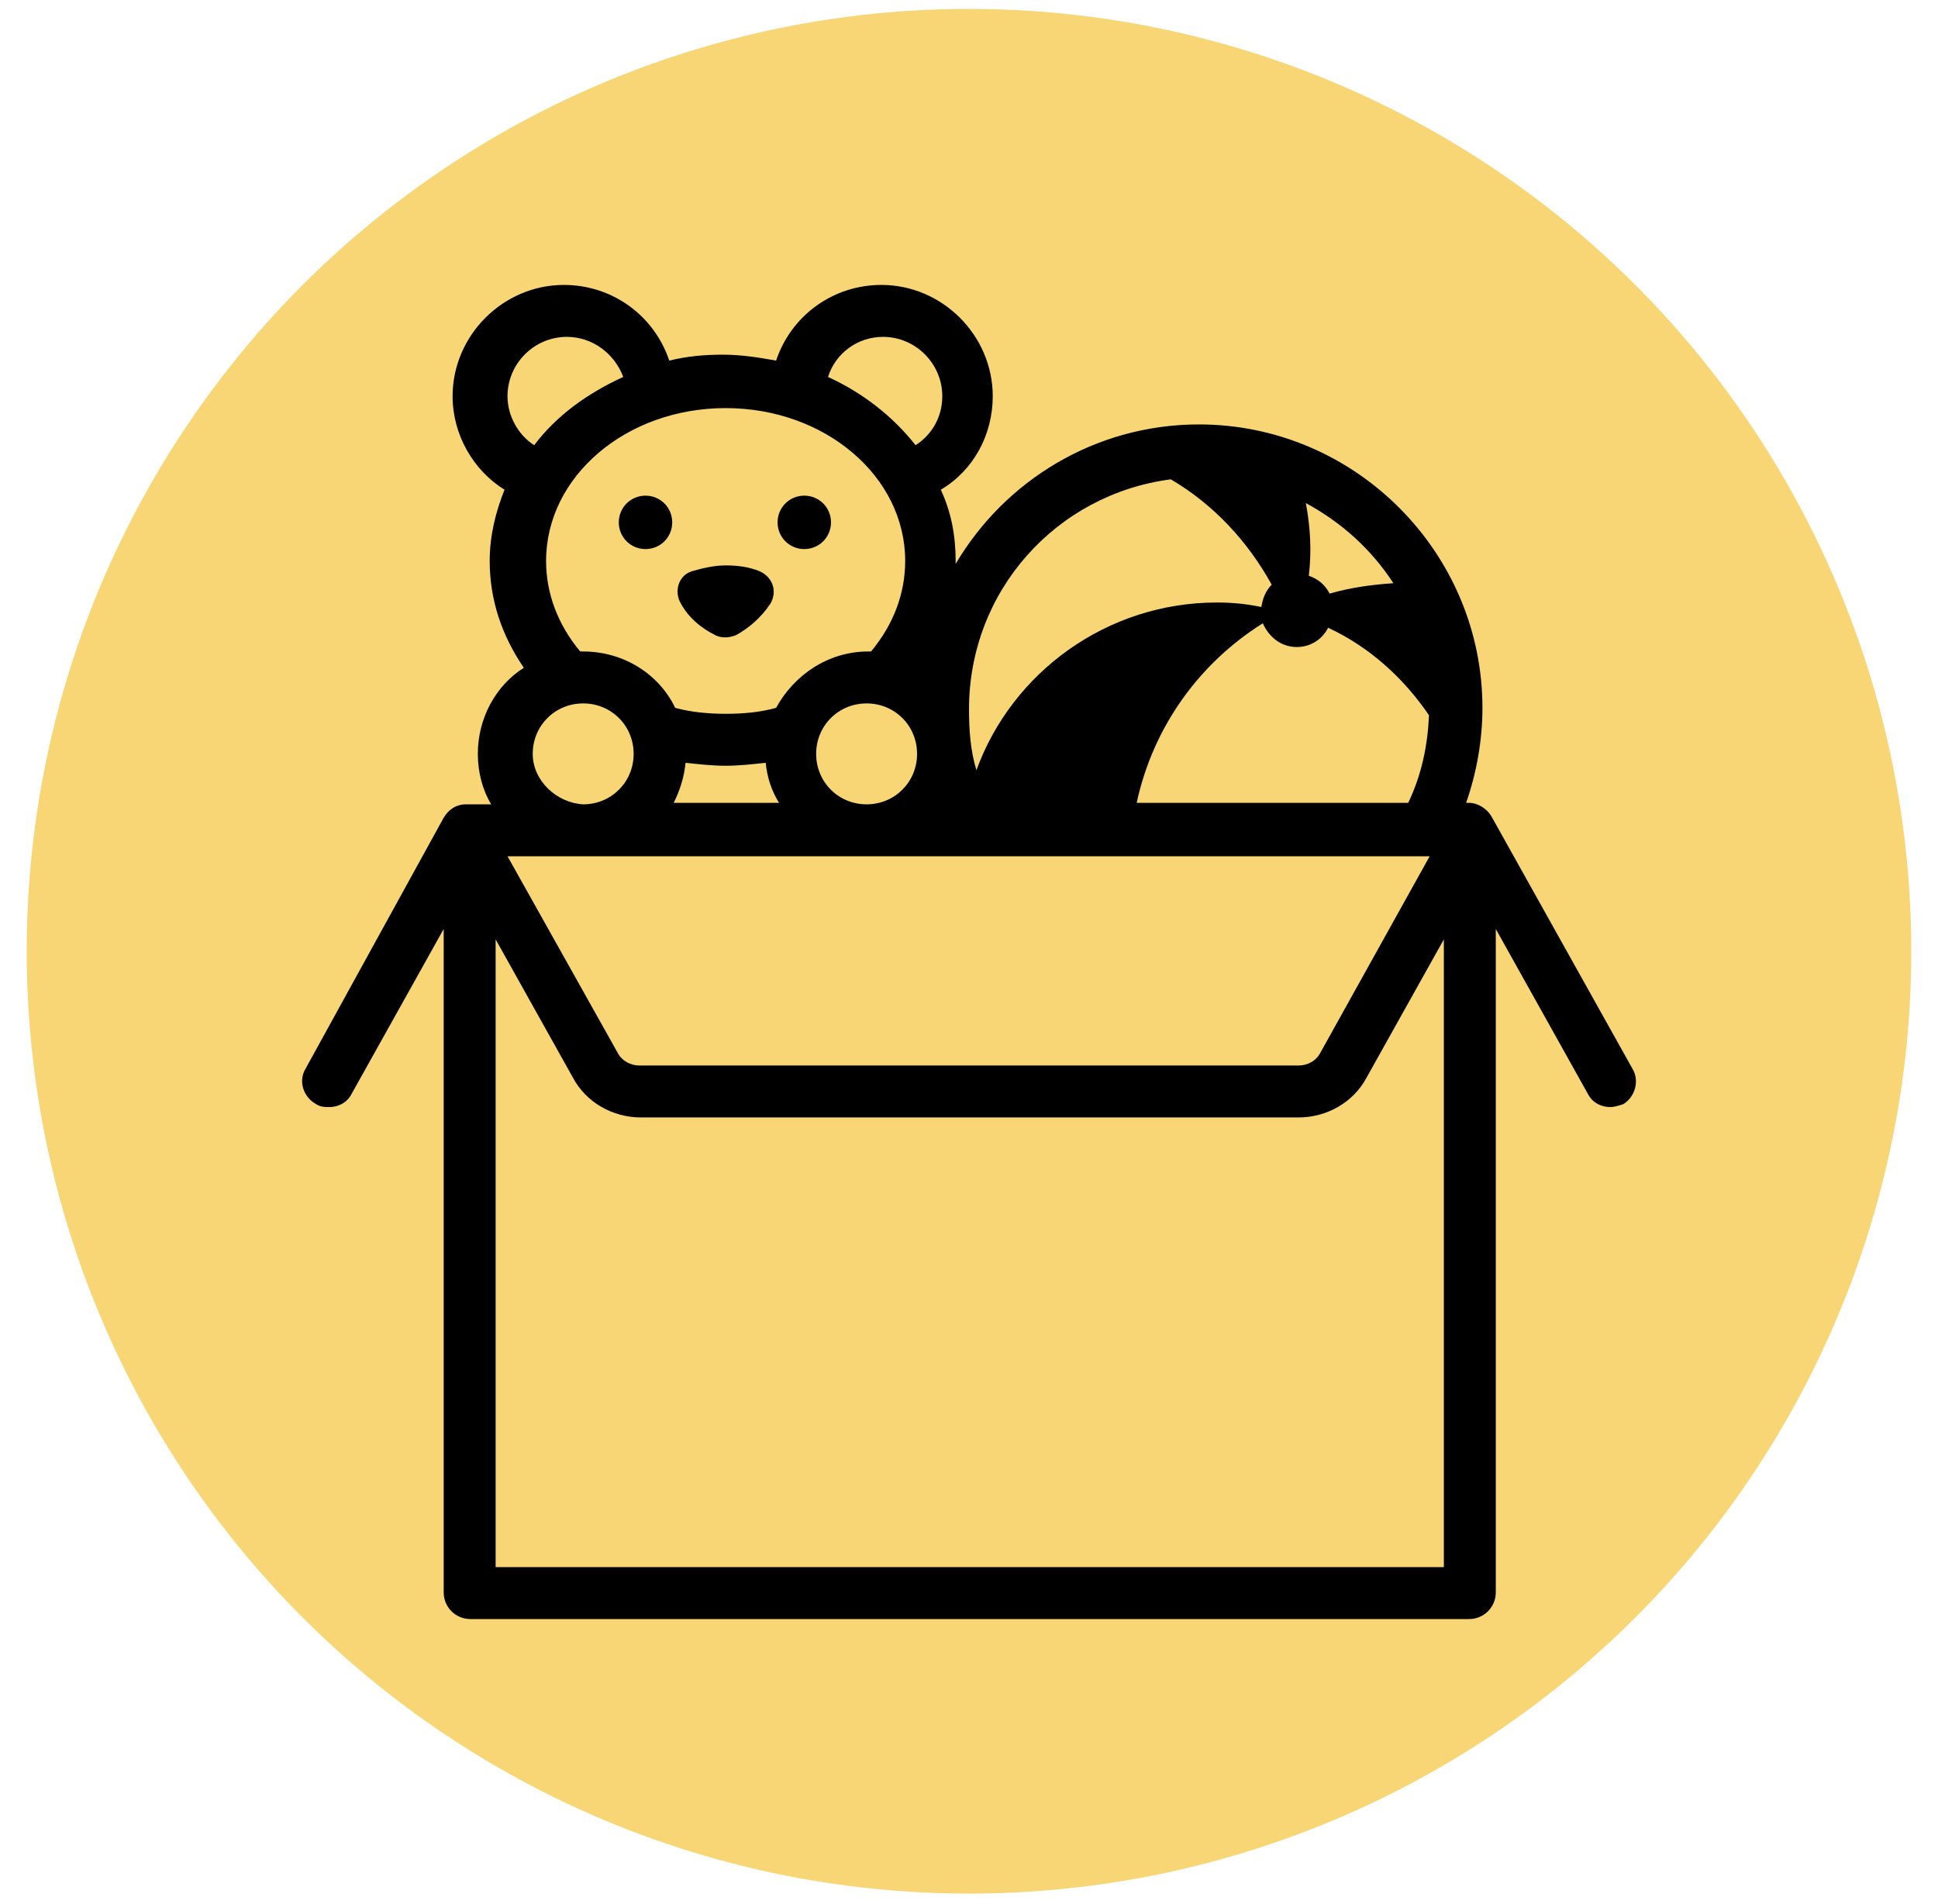 <?xml version="1.0" encoding="utf-8"?>
<!-- Generator: Adobe Illustrator 24.2.3, SVG Export Plug-In . SVG Version: 6.00 Build 0)  -->
<svg version="1.1" id="Layer_1" xmlns="http://www.w3.org/2000/svg" xmlns:xlink="http://www.w3.org/1999/xlink" x="0px" y="0px"
	 viewBox="0 0 130.6 128.3" style="enable-background:new 0 0 130.6 128.3;" xml:space="preserve">
<style type="text/css">
	.st0{fill:#F8D675;}
</style>
<g>
	<circle class="st0" cx="65.3" cy="64.1" r="63.5"/>
	<g>
		<path d="M48.2,42.8c0.4,0.2,0.9,0.2,1.4,0c0.9-0.5,1.7-1.2,2.3-2.1c0.5-0.8,0.2-1.8-0.7-2.2c-0.7-0.3-1.5-0.4-2.3-0.4
			s-1.6,0.2-2.3,0.4c-0.9,0.3-1.2,1.4-0.7,2.2C46.4,41.6,47.2,42.3,48.2,42.8z"/>
		<path d="M54.2,37c1,0,1.8-0.8,1.8-1.8c0-1-0.8-1.8-1.8-1.8c-1,0-1.8,0.8-1.8,1.8C52.4,36.2,53.2,37,54.2,37z"/>
		<path d="M43.5,37c1,0,1.8-0.8,1.8-1.8c0-1-0.8-1.8-1.8-1.8c-1,0-1.8,0.8-1.8,1.8C41.7,36.2,42.5,37,43.5,37z"/>
		<path d="M110,72L100.5,55c0,0,0,0,0,0l0,0l0,0c-0.3-0.5-0.9-0.9-1.5-0.9h-0.2c0.7-2,1.1-4.2,1.1-6.4c0-10.5-8.6-19.1-19.1-19.1
			c-7,0-13.1,3.8-16.4,9.4c0-0.1,0-0.2,0-0.2c0-1.7-0.3-3.3-1-4.8c2.2-1.3,3.5-3.7,3.5-6.3c0-4.1-3.4-7.5-7.5-7.5
			c-3.3,0-6.1,2.1-7.1,5.1c-1.1-0.2-2.3-0.4-3.6-0.4c-1.2,0-2.4,0.1-3.6,0.4c-1-3-3.8-5.1-7.1-5.1c-4.1,0-7.5,3.4-7.5,7.5
			c0,2.6,1.4,5,3.5,6.3c-0.6,1.5-1,3.1-1,4.8c0,2.6,0.8,5,2.3,7.2c-1.9,1.2-3.1,3.4-3.1,5.8c0,1.2,0.3,2.4,0.9,3.4h-1.7
			c-0.7,0-1.2,0.4-1.5,0.9l0,0l0,0c0,0,0,0,0,0L20.6,72c-0.5,0.8-0.2,1.9,0.7,2.4c0.3,0.2,0.6,0.2,0.9,0.2c0.6,0,1.2-0.3,1.5-0.9
			l6.2-11.1v44.7c0,1,0.8,1.8,1.8,1.8H99c1,0,1.8-0.8,1.8-1.8V62.6l6.2,11.1c0.3,0.6,0.9,0.9,1.5,0.9c0.3,0,0.6-0.1,0.9-0.2
			C110.2,73.9,110.5,72.8,110,72L110,72z M46.2,51.4c0.9,0.1,1.8,0.2,2.7,0.2s1.8-0.1,2.7-0.2c0.1,1,0.4,1.9,0.9,2.7h-7.1
			C45.8,53.3,46.1,52.4,46.2,51.4L46.2,51.4z M58.4,47.4c1.9,0,3.4,1.5,3.4,3.4c0,1.9-1.5,3.4-3.4,3.4c-1.9,0-3.4-1.5-3.4-3.4
			C55,48.9,56.5,47.4,58.4,47.4z M96.4,57.6L89,70.9c-0.3,0.6-0.9,0.9-1.5,0.9H43.1c-0.6,0-1.2-0.3-1.5-0.9l-7.4-13.2H96.4z
			 M76.6,54.1c1.1-5.1,4.2-9.4,8.5-12.1c0.4,0.9,1.2,1.6,2.3,1.6c0.9,0,1.7-0.5,2.1-1.3c2.8,1.3,5.1,3.4,6.8,5.9
			c-0.1,2.1-0.5,4-1.4,5.9L76.6,54.1L76.6,54.1z M93.9,39.3c-1.5,0.1-2.9,0.3-4.3,0.7c-0.3-0.6-0.8-1-1.4-1.2
			c0.2-1.7,0.1-3.3-0.2-4.9C90.4,35.2,92.4,37,93.9,39.3z M78.9,32.3c2.9,1.7,5.2,4.2,6.8,7.1c-0.4,0.4-0.6,0.9-0.7,1.5
			c-1-0.2-1.9-0.3-3-0.3c-7.4,0-13.8,4.7-16.2,11.3c-0.4-1.3-0.5-2.7-0.5-4.1C65.3,39.8,71.2,33.3,78.9,32.3L78.9,32.3z M59.5,22.7
			c2.2,0,4,1.8,4,4c0,1.4-0.7,2.6-1.8,3.3c-1.5-1.9-3.5-3.5-5.9-4.6C56.3,23.8,57.8,22.7,59.5,22.7L59.5,22.7z M34.2,26.7
			c0-2.2,1.8-4,4-4c1.7,0,3.2,1.1,3.8,2.7C39.6,26.5,37.5,28,36,30C34.9,29.3,34.2,28,34.2,26.7z M36.8,37.8
			c0-5.7,5.4-10.3,12.1-10.3s12.1,4.6,12.1,10.3c0,2.2-0.8,4.3-2.3,6.1c-0.1,0-0.1,0-0.2,0c-2.7,0-5,1.6-6.2,3.8
			c-1.1,0.3-2.2,0.4-3.4,0.4c-1.1,0-2.3-0.1-3.4-0.4c-1.1-2.3-3.5-3.8-6.2-3.8c-0.1,0-0.1,0-0.2,0C37.6,42.1,36.8,40,36.8,37.8
			L36.8,37.8z M35.9,50.8c0-1.9,1.5-3.4,3.4-3.4c1.9,0,3.4,1.5,3.4,3.4c0,1.9-1.5,3.4-3.4,3.4C37.5,54.1,35.9,52.6,35.9,50.8z
			 M97.3,105.6H33.4V63.3l5.2,9.3c0.9,1.7,2.7,2.7,4.6,2.7h44.3c1.9,0,3.7-1,4.6-2.7l5.2-9.3V105.6L97.3,105.6z"/>
	</g>
</g>
</svg>
